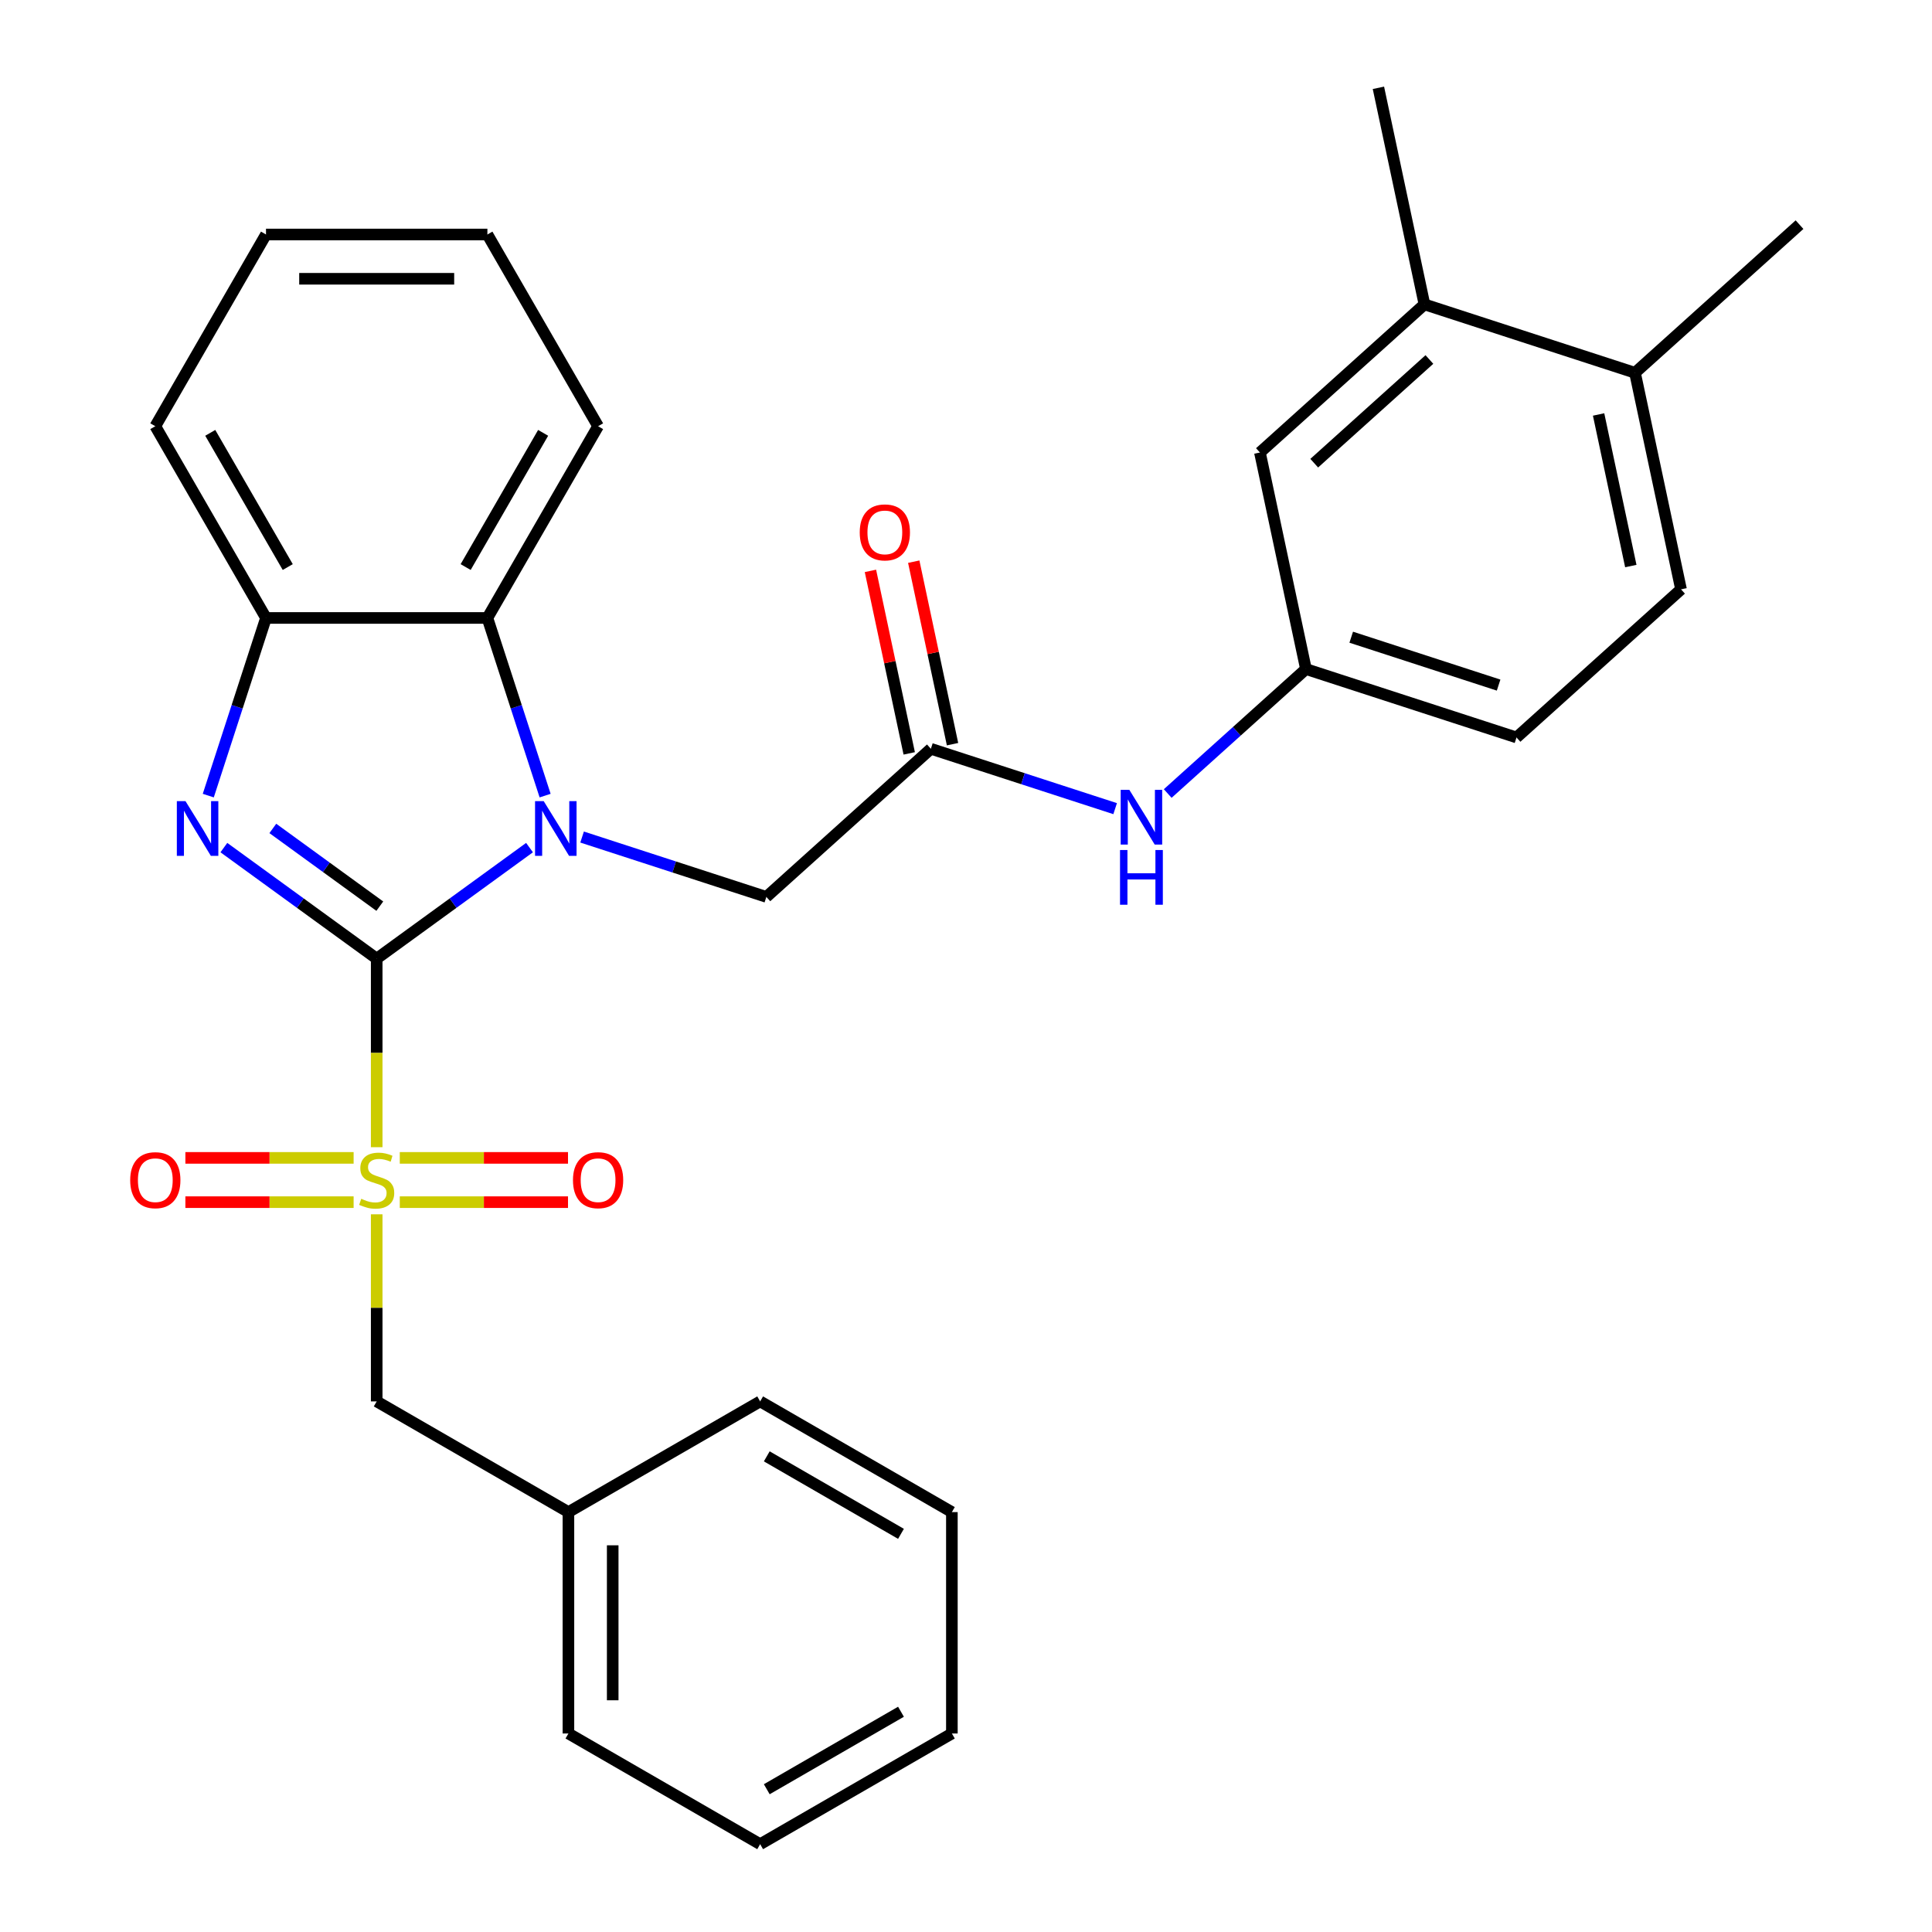 <?xml version='1.0' encoding='iso-8859-1'?>
<svg version='1.1' baseProfile='full'
              xmlns='http://www.w3.org/2000/svg'
                      xmlns:rdkit='http://www.rdkit.org/xml'
                      xmlns:xlink='http://www.w3.org/1999/xlink'
                  xml:space='preserve'
width='1000px' height='1000px' viewBox='0 0 1000 1000'>
<!-- END OF HEADER -->
<rect style='opacity:1.0;fill:#FFFFFF;stroke:none' width='1000' height='1000' x='0' y='0'> </rect>
<path class='bond-0' d='M 194.978,496.186 L 234.528,467.451' style='fill:none;fill-rule:evenodd;stroke:#000000;stroke-width:6px;stroke-linecap:butt;stroke-linejoin:miter;stroke-opacity:1' />
<path class='bond-0' d='M 234.528,467.451 L 274.078,438.717' style='fill:none;fill-rule:evenodd;stroke:#0000FF;stroke-width:6px;stroke-linecap:butt;stroke-linejoin:miter;stroke-opacity:1' />
<path class='bond-1' d='M 194.978,496.186 L 194.978,544.989' style='fill:none;fill-rule:evenodd;stroke:#000000;stroke-width:6px;stroke-linecap:butt;stroke-linejoin:miter;stroke-opacity:1' />
<path class='bond-1' d='M 194.978,544.989 L 194.978,593.791' style='fill:none;fill-rule:evenodd;stroke:#CCCC00;stroke-width:6px;stroke-linecap:butt;stroke-linejoin:miter;stroke-opacity:1' />
<path class='bond-2' d='M 194.978,496.186 L 155.428,467.451' style='fill:none;fill-rule:evenodd;stroke:#000000;stroke-width:6px;stroke-linecap:butt;stroke-linejoin:miter;stroke-opacity:1' />
<path class='bond-2' d='M 155.428,467.451 L 115.878,438.717' style='fill:none;fill-rule:evenodd;stroke:#0000FF;stroke-width:6px;stroke-linecap:butt;stroke-linejoin:miter;stroke-opacity:1' />
<path class='bond-2' d='M 196.584,469.025 L 168.899,448.91' style='fill:none;fill-rule:evenodd;stroke:#000000;stroke-width:6px;stroke-linecap:butt;stroke-linejoin:miter;stroke-opacity:1' />
<path class='bond-2' d='M 168.899,448.91 L 141.214,428.796' style='fill:none;fill-rule:evenodd;stroke:#0000FF;stroke-width:6px;stroke-linecap:butt;stroke-linejoin:miter;stroke-opacity:1' />
<path class='bond-3' d='M 282.151,411.807 L 267.212,365.829' style='fill:none;fill-rule:evenodd;stroke:#0000FF;stroke-width:6px;stroke-linecap:butt;stroke-linejoin:miter;stroke-opacity:1' />
<path class='bond-3' d='M 267.212,365.829 L 252.273,319.851' style='fill:none;fill-rule:evenodd;stroke:#000000;stroke-width:6px;stroke-linecap:butt;stroke-linejoin:miter;stroke-opacity:1' />
<path class='bond-5' d='M 301.288,433.253 L 348.976,448.747' style='fill:none;fill-rule:evenodd;stroke:#0000FF;stroke-width:6px;stroke-linecap:butt;stroke-linejoin:miter;stroke-opacity:1' />
<path class='bond-5' d='M 348.976,448.747 L 396.665,464.242' style='fill:none;fill-rule:evenodd;stroke:#000000;stroke-width:6px;stroke-linecap:butt;stroke-linejoin:miter;stroke-opacity:1' />
<path class='bond-7' d='M 194.978,628.521 L 194.978,676.943' style='fill:none;fill-rule:evenodd;stroke:#CCCC00;stroke-width:6px;stroke-linecap:butt;stroke-linejoin:miter;stroke-opacity:1' />
<path class='bond-7' d='M 194.978,676.943 L 194.978,725.366' style='fill:none;fill-rule:evenodd;stroke:#000000;stroke-width:6px;stroke-linecap:butt;stroke-linejoin:miter;stroke-opacity:1' />
<path class='bond-8' d='M 206.923,622.235 L 250.462,622.235' style='fill:none;fill-rule:evenodd;stroke:#CCCC00;stroke-width:6px;stroke-linecap:butt;stroke-linejoin:miter;stroke-opacity:1' />
<path class='bond-8' d='M 250.462,622.235 L 294.002,622.235' style='fill:none;fill-rule:evenodd;stroke:#FF0000;stroke-width:6px;stroke-linecap:butt;stroke-linejoin:miter;stroke-opacity:1' />
<path class='bond-8' d='M 206.923,599.317 L 250.462,599.317' style='fill:none;fill-rule:evenodd;stroke:#CCCC00;stroke-width:6px;stroke-linecap:butt;stroke-linejoin:miter;stroke-opacity:1' />
<path class='bond-8' d='M 250.462,599.317 L 294.002,599.317' style='fill:none;fill-rule:evenodd;stroke:#FF0000;stroke-width:6px;stroke-linecap:butt;stroke-linejoin:miter;stroke-opacity:1' />
<path class='bond-9' d='M 183.033,599.317 L 139.494,599.317' style='fill:none;fill-rule:evenodd;stroke:#CCCC00;stroke-width:6px;stroke-linecap:butt;stroke-linejoin:miter;stroke-opacity:1' />
<path class='bond-9' d='M 139.494,599.317 L 95.954,599.317' style='fill:none;fill-rule:evenodd;stroke:#FF0000;stroke-width:6px;stroke-linecap:butt;stroke-linejoin:miter;stroke-opacity:1' />
<path class='bond-9' d='M 183.033,622.235 L 139.494,622.235' style='fill:none;fill-rule:evenodd;stroke:#CCCC00;stroke-width:6px;stroke-linecap:butt;stroke-linejoin:miter;stroke-opacity:1' />
<path class='bond-9' d='M 139.494,622.235 L 95.954,622.235' style='fill:none;fill-rule:evenodd;stroke:#FF0000;stroke-width:6px;stroke-linecap:butt;stroke-linejoin:miter;stroke-opacity:1' />
<path class='bond-4' d='M 107.805,411.807 L 122.744,365.829' style='fill:none;fill-rule:evenodd;stroke:#0000FF;stroke-width:6px;stroke-linecap:butt;stroke-linejoin:miter;stroke-opacity:1' />
<path class='bond-4' d='M 122.744,365.829 L 137.683,319.851' style='fill:none;fill-rule:evenodd;stroke:#000000;stroke-width:6px;stroke-linecap:butt;stroke-linejoin:miter;stroke-opacity:1' />
<path class='bond-19' d='M 252.273,319.851 L 309.568,220.613' style='fill:none;fill-rule:evenodd;stroke:#000000;stroke-width:6px;stroke-linecap:butt;stroke-linejoin:miter;stroke-opacity:1' />
<path class='bond-19' d='M 241.02,293.506 L 281.126,224.04' style='fill:none;fill-rule:evenodd;stroke:#000000;stroke-width:6px;stroke-linecap:butt;stroke-linejoin:miter;stroke-opacity:1' />
<path class='bond-30' d='M 252.273,319.851 L 137.683,319.851' style='fill:none;fill-rule:evenodd;stroke:#000000;stroke-width:6px;stroke-linecap:butt;stroke-linejoin:miter;stroke-opacity:1' />
<path class='bond-20' d='M 137.683,319.851 L 80.388,220.613' style='fill:none;fill-rule:evenodd;stroke:#000000;stroke-width:6px;stroke-linecap:butt;stroke-linejoin:miter;stroke-opacity:1' />
<path class='bond-20' d='M 148.937,293.506 L 108.83,224.04' style='fill:none;fill-rule:evenodd;stroke:#000000;stroke-width:6px;stroke-linecap:butt;stroke-linejoin:miter;stroke-opacity:1' />
<path class='bond-6' d='M 396.665,464.242 L 481.821,387.567' style='fill:none;fill-rule:evenodd;stroke:#000000;stroke-width:6px;stroke-linecap:butt;stroke-linejoin:miter;stroke-opacity:1' />
<path class='bond-10' d='M 481.821,387.567 L 529.51,403.062' style='fill:none;fill-rule:evenodd;stroke:#000000;stroke-width:6px;stroke-linecap:butt;stroke-linejoin:miter;stroke-opacity:1' />
<path class='bond-10' d='M 529.51,403.062 L 577.198,418.557' style='fill:none;fill-rule:evenodd;stroke:#0000FF;stroke-width:6px;stroke-linecap:butt;stroke-linejoin:miter;stroke-opacity:1' />
<path class='bond-15' d='M 493.03,385.184 L 482.991,337.954' style='fill:none;fill-rule:evenodd;stroke:#000000;stroke-width:6px;stroke-linecap:butt;stroke-linejoin:miter;stroke-opacity:1' />
<path class='bond-15' d='M 482.991,337.954 L 472.952,290.723' style='fill:none;fill-rule:evenodd;stroke:#FF0000;stroke-width:6px;stroke-linecap:butt;stroke-linejoin:miter;stroke-opacity:1' />
<path class='bond-15' d='M 470.613,389.949 L 460.574,342.719' style='fill:none;fill-rule:evenodd;stroke:#000000;stroke-width:6px;stroke-linecap:butt;stroke-linejoin:miter;stroke-opacity:1' />
<path class='bond-15' d='M 460.574,342.719 L 450.534,295.488' style='fill:none;fill-rule:evenodd;stroke:#FF0000;stroke-width:6px;stroke-linecap:butt;stroke-linejoin:miter;stroke-opacity:1' />
<path class='bond-18' d='M 194.978,725.366 L 294.216,782.661' style='fill:none;fill-rule:evenodd;stroke:#000000;stroke-width:6px;stroke-linecap:butt;stroke-linejoin:miter;stroke-opacity:1' />
<path class='bond-12' d='M 604.407,410.727 L 640.183,378.514' style='fill:none;fill-rule:evenodd;stroke:#0000FF;stroke-width:6px;stroke-linecap:butt;stroke-linejoin:miter;stroke-opacity:1' />
<path class='bond-12' d='M 640.183,378.514 L 675.959,346.301' style='fill:none;fill-rule:evenodd;stroke:#000000;stroke-width:6px;stroke-linecap:butt;stroke-linejoin:miter;stroke-opacity:1' />
<path class='bond-11' d='M 737.292,157.54 L 652.135,234.216' style='fill:none;fill-rule:evenodd;stroke:#000000;stroke-width:6px;stroke-linecap:butt;stroke-linejoin:miter;stroke-opacity:1' />
<path class='bond-11' d='M 739.853,186.073 L 680.244,239.746' style='fill:none;fill-rule:evenodd;stroke:#000000;stroke-width:6px;stroke-linecap:butt;stroke-linejoin:miter;stroke-opacity:1' />
<path class='bond-21' d='M 737.292,157.54 L 713.467,45.455' style='fill:none;fill-rule:evenodd;stroke:#000000;stroke-width:6px;stroke-linecap:butt;stroke-linejoin:miter;stroke-opacity:1' />
<path class='bond-33' d='M 737.292,157.54 L 846.273,192.95' style='fill:none;fill-rule:evenodd;stroke:#000000;stroke-width:6px;stroke-linecap:butt;stroke-linejoin:miter;stroke-opacity:1' />
<path class='bond-13' d='M 675.959,346.301 L 652.135,234.216' style='fill:none;fill-rule:evenodd;stroke:#000000;stroke-width:6px;stroke-linecap:butt;stroke-linejoin:miter;stroke-opacity:1' />
<path class='bond-17' d='M 675.959,346.301 L 784.941,381.712' style='fill:none;fill-rule:evenodd;stroke:#000000;stroke-width:6px;stroke-linecap:butt;stroke-linejoin:miter;stroke-opacity:1' />
<path class='bond-17' d='M 699.389,329.817 L 775.676,354.604' style='fill:none;fill-rule:evenodd;stroke:#000000;stroke-width:6px;stroke-linecap:butt;stroke-linejoin:miter;stroke-opacity:1' />
<path class='bond-14' d='M 846.273,192.95 L 870.098,305.036' style='fill:none;fill-rule:evenodd;stroke:#000000;stroke-width:6px;stroke-linecap:butt;stroke-linejoin:miter;stroke-opacity:1' />
<path class='bond-14' d='M 827.43,214.528 L 844.107,292.988' style='fill:none;fill-rule:evenodd;stroke:#000000;stroke-width:6px;stroke-linecap:butt;stroke-linejoin:miter;stroke-opacity:1' />
<path class='bond-22' d='M 846.273,192.95 L 931.43,116.275' style='fill:none;fill-rule:evenodd;stroke:#000000;stroke-width:6px;stroke-linecap:butt;stroke-linejoin:miter;stroke-opacity:1' />
<path class='bond-16' d='M 870.098,305.036 L 784.941,381.712' style='fill:none;fill-rule:evenodd;stroke:#000000;stroke-width:6px;stroke-linecap:butt;stroke-linejoin:miter;stroke-opacity:1' />
<path class='bond-23' d='M 294.216,782.661 L 294.216,897.251' style='fill:none;fill-rule:evenodd;stroke:#000000;stroke-width:6px;stroke-linecap:butt;stroke-linejoin:miter;stroke-opacity:1' />
<path class='bond-23' d='M 317.134,799.849 L 317.134,880.062' style='fill:none;fill-rule:evenodd;stroke:#000000;stroke-width:6px;stroke-linecap:butt;stroke-linejoin:miter;stroke-opacity:1' />
<path class='bond-24' d='M 294.216,782.661 L 393.453,725.366' style='fill:none;fill-rule:evenodd;stroke:#000000;stroke-width:6px;stroke-linecap:butt;stroke-linejoin:miter;stroke-opacity:1' />
<path class='bond-25' d='M 309.568,220.613 L 252.273,121.376' style='fill:none;fill-rule:evenodd;stroke:#000000;stroke-width:6px;stroke-linecap:butt;stroke-linejoin:miter;stroke-opacity:1' />
<path class='bond-26' d='M 80.388,220.613 L 137.683,121.376' style='fill:none;fill-rule:evenodd;stroke:#000000;stroke-width:6px;stroke-linecap:butt;stroke-linejoin:miter;stroke-opacity:1' />
<path class='bond-28' d='M 294.216,897.251 L 393.453,954.545' style='fill:none;fill-rule:evenodd;stroke:#000000;stroke-width:6px;stroke-linecap:butt;stroke-linejoin:miter;stroke-opacity:1' />
<path class='bond-27' d='M 393.453,725.366 L 492.691,782.661' style='fill:none;fill-rule:evenodd;stroke:#000000;stroke-width:6px;stroke-linecap:butt;stroke-linejoin:miter;stroke-opacity:1' />
<path class='bond-27' d='M 396.88,753.808 L 466.346,793.914' style='fill:none;fill-rule:evenodd;stroke:#000000;stroke-width:6px;stroke-linecap:butt;stroke-linejoin:miter;stroke-opacity:1' />
<path class='bond-31' d='M 252.273,121.376 L 137.683,121.376' style='fill:none;fill-rule:evenodd;stroke:#000000;stroke-width:6px;stroke-linecap:butt;stroke-linejoin:miter;stroke-opacity:1' />
<path class='bond-31' d='M 235.085,144.293 L 154.872,144.293' style='fill:none;fill-rule:evenodd;stroke:#000000;stroke-width:6px;stroke-linecap:butt;stroke-linejoin:miter;stroke-opacity:1' />
<path class='bond-29' d='M 492.691,782.661 L 492.691,897.251' style='fill:none;fill-rule:evenodd;stroke:#000000;stroke-width:6px;stroke-linecap:butt;stroke-linejoin:miter;stroke-opacity:1' />
<path class='bond-32' d='M 393.453,954.545 L 492.691,897.251' style='fill:none;fill-rule:evenodd;stroke:#000000;stroke-width:6px;stroke-linecap:butt;stroke-linejoin:miter;stroke-opacity:1' />
<path class='bond-32' d='M 396.88,926.104 L 466.346,885.997' style='fill:none;fill-rule:evenodd;stroke:#000000;stroke-width:6px;stroke-linecap:butt;stroke-linejoin:miter;stroke-opacity:1' />
<path  class='atom-1' d='M 281.423 414.672
L 290.703 429.672
Q 291.623 431.152, 293.103 433.832
Q 294.583 436.512, 294.663 436.672
L 294.663 414.672
L 298.423 414.672
L 298.423 442.992
L 294.543 442.992
L 284.583 426.592
Q 283.423 424.672, 282.183 422.472
Q 280.983 420.272, 280.623 419.592
L 280.623 442.992
L 276.943 442.992
L 276.943 414.672
L 281.423 414.672
' fill='#0000FF'/>
<path  class='atom-2' d='M 186.978 620.496
Q 187.298 620.616, 188.618 621.176
Q 189.938 621.736, 191.378 622.096
Q 192.858 622.416, 194.298 622.416
Q 196.978 622.416, 198.538 621.136
Q 200.098 619.816, 200.098 617.536
Q 200.098 615.976, 199.298 615.016
Q 198.538 614.056, 197.338 613.536
Q 196.138 613.016, 194.138 612.416
Q 191.618 611.656, 190.098 610.936
Q 188.618 610.216, 187.538 608.696
Q 186.498 607.176, 186.498 604.616
Q 186.498 601.056, 188.898 598.856
Q 191.338 596.656, 196.138 596.656
Q 199.418 596.656, 203.138 598.216
L 202.218 601.296
Q 198.818 599.896, 196.258 599.896
Q 193.498 599.896, 191.978 601.056
Q 190.458 602.176, 190.498 604.136
Q 190.498 605.656, 191.258 606.576
Q 192.058 607.496, 193.178 608.016
Q 194.338 608.536, 196.258 609.136
Q 198.818 609.936, 200.338 610.736
Q 201.858 611.536, 202.938 613.176
Q 204.058 614.776, 204.058 617.536
Q 204.058 621.456, 201.418 623.576
Q 198.818 625.656, 194.458 625.656
Q 191.938 625.656, 190.018 625.096
Q 188.138 624.576, 185.898 623.656
L 186.978 620.496
' fill='#CCCC00'/>
<path  class='atom-3' d='M 96.013 414.672
L 105.293 429.672
Q 106.213 431.152, 107.693 433.832
Q 109.173 436.512, 109.253 436.672
L 109.253 414.672
L 113.013 414.672
L 113.013 442.992
L 109.133 442.992
L 99.173 426.592
Q 98.013 424.672, 96.773 422.472
Q 95.573 420.272, 95.213 419.592
L 95.213 442.992
L 91.533 442.992
L 91.533 414.672
L 96.013 414.672
' fill='#0000FF'/>
<path  class='atom-9' d='M 296.568 610.856
Q 296.568 604.056, 299.928 600.256
Q 303.288 596.456, 309.568 596.456
Q 315.848 596.456, 319.208 600.256
Q 322.568 604.056, 322.568 610.856
Q 322.568 617.736, 319.168 621.656
Q 315.768 625.536, 309.568 625.536
Q 303.328 625.536, 299.928 621.656
Q 296.568 617.776, 296.568 610.856
M 309.568 622.336
Q 313.888 622.336, 316.208 619.456
Q 318.568 616.536, 318.568 610.856
Q 318.568 605.296, 316.208 602.496
Q 313.888 599.656, 309.568 599.656
Q 305.248 599.656, 302.888 602.456
Q 300.568 605.256, 300.568 610.856
Q 300.568 616.576, 302.888 619.456
Q 305.248 622.336, 309.568 622.336
' fill='#FF0000'/>
<path  class='atom-10' d='M 67.388 610.856
Q 67.388 604.056, 70.748 600.256
Q 74.108 596.456, 80.388 596.456
Q 86.668 596.456, 90.028 600.256
Q 93.388 604.056, 93.388 610.856
Q 93.388 617.736, 89.988 621.656
Q 86.588 625.536, 80.388 625.536
Q 74.148 625.536, 70.748 621.656
Q 67.388 617.776, 67.388 610.856
M 80.388 622.336
Q 84.708 622.336, 87.028 619.456
Q 89.388 616.536, 89.388 610.856
Q 89.388 605.296, 87.028 602.496
Q 84.708 599.656, 80.388 599.656
Q 76.068 599.656, 73.708 602.456
Q 71.388 605.256, 71.388 610.856
Q 71.388 616.576, 73.708 619.456
Q 76.068 622.336, 80.388 622.336
' fill='#FF0000'/>
<path  class='atom-11' d='M 584.543 408.817
L 593.823 423.817
Q 594.743 425.297, 596.223 427.977
Q 597.703 430.657, 597.783 430.817
L 597.783 408.817
L 601.543 408.817
L 601.543 437.137
L 597.663 437.137
L 587.703 420.737
Q 586.543 418.817, 585.303 416.617
Q 584.103 414.417, 583.743 413.737
L 583.743 437.137
L 580.063 437.137
L 580.063 408.817
L 584.543 408.817
' fill='#0000FF'/>
<path  class='atom-11' d='M 579.723 439.969
L 583.563 439.969
L 583.563 452.009
L 598.043 452.009
L 598.043 439.969
L 601.883 439.969
L 601.883 468.289
L 598.043 468.289
L 598.043 455.209
L 583.563 455.209
L 583.563 468.289
L 579.723 468.289
L 579.723 439.969
' fill='#0000FF'/>
<path  class='atom-16' d='M 444.997 275.561
Q 444.997 268.761, 448.357 264.961
Q 451.717 261.161, 457.997 261.161
Q 464.277 261.161, 467.637 264.961
Q 470.997 268.761, 470.997 275.561
Q 470.997 282.441, 467.597 286.361
Q 464.197 290.241, 457.997 290.241
Q 451.757 290.241, 448.357 286.361
Q 444.997 282.481, 444.997 275.561
M 457.997 287.041
Q 462.317 287.041, 464.637 284.161
Q 466.997 281.241, 466.997 275.561
Q 466.997 270.001, 464.637 267.201
Q 462.317 264.361, 457.997 264.361
Q 453.677 264.361, 451.317 267.161
Q 448.997 269.961, 448.997 275.561
Q 448.997 281.281, 451.317 284.161
Q 453.677 287.041, 457.997 287.041
' fill='#FF0000'/>
</svg>
